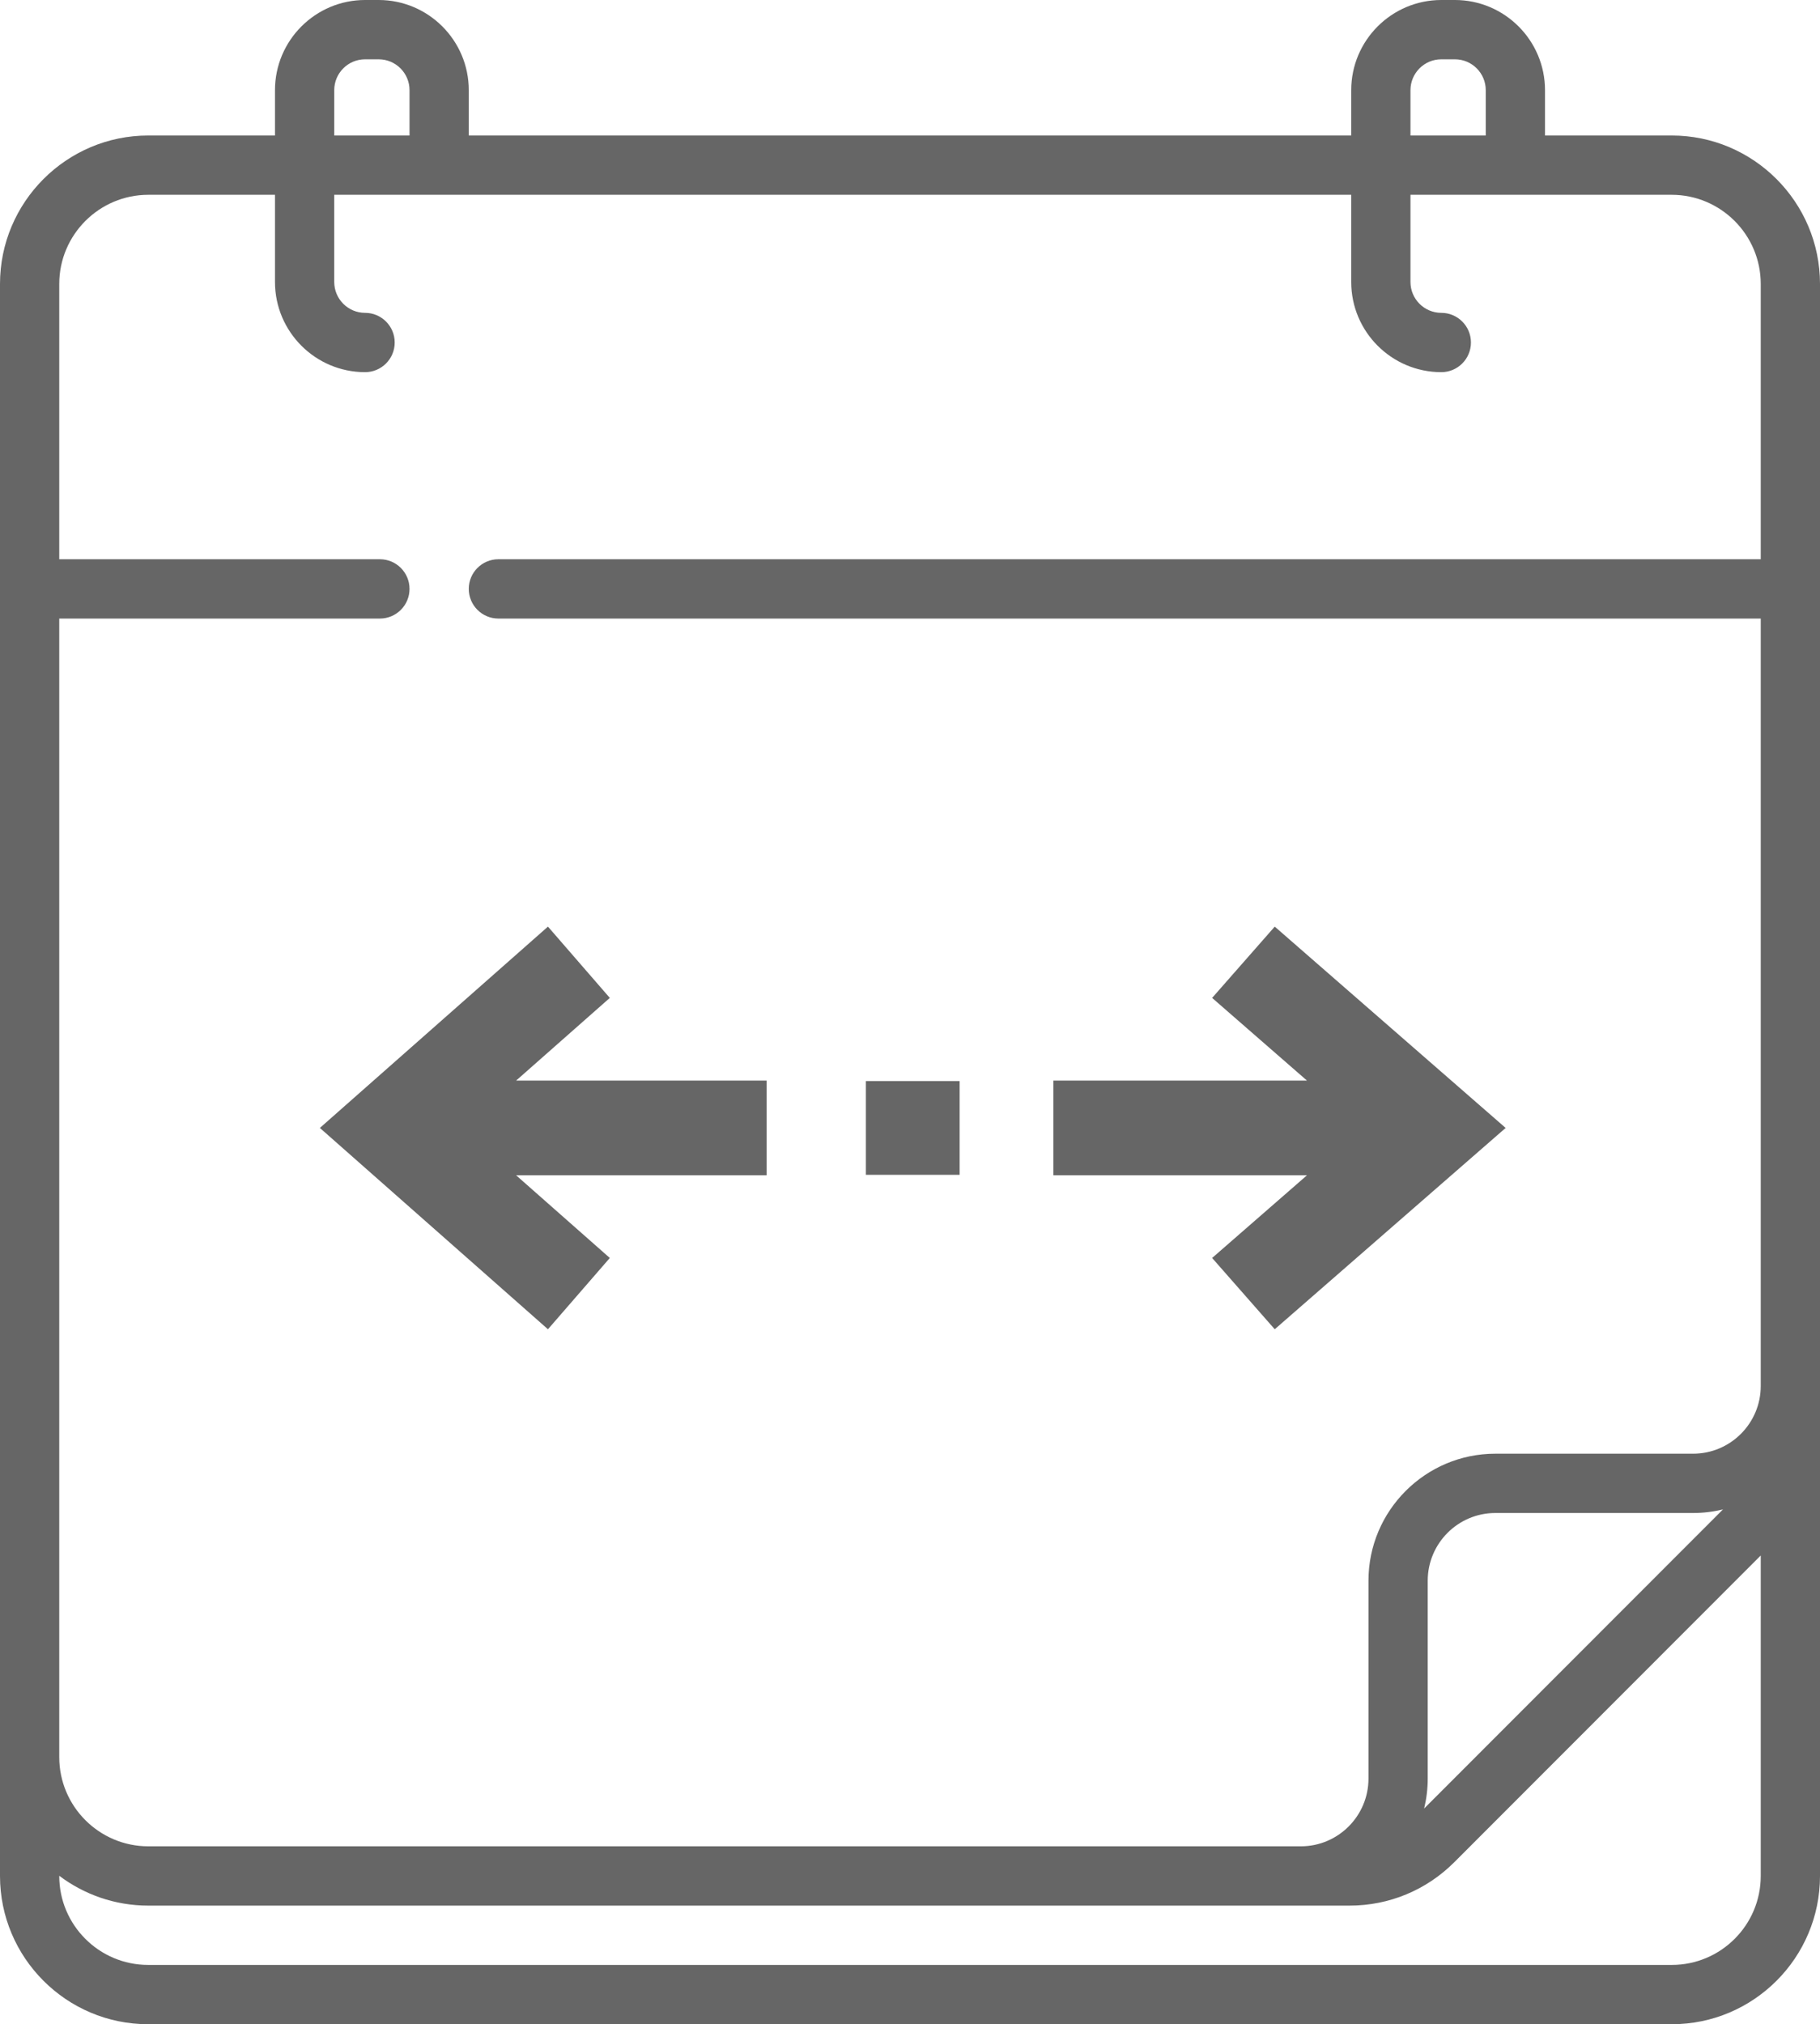 <?xml version="1.0" encoding="UTF-8"?>
<svg width="330px" height="367px" viewBox="0 0 330 367" version="1.1" xmlns="http://www.w3.org/2000/svg" xmlns:xlink="http://www.w3.org/1999/xlink">
    <!-- Generator: Sketch 58 (84663) - https://sketch.com -->
    <title>Group 14</title>
    <desc>Created with Sketch.</desc>
    <g id="Page-1" stroke="none" stroke-width="1" fill="none" fill-rule="evenodd">
        <g id="Artboard" transform="translate(-839, -1188)" fill="#666666" fill-rule="nonzero">
            <g id="Group-14" transform="translate(839, 1188)">
                <g id="Group-10-Copy">
                    <g id="Group-4-Copy-2">
                        <g id="calendar-(1)-copy">
                            <path d="M280.138,24.567 L280.138,16.348 C280.138,7.334 272.81,0 263.803,0 L261.336,0 C252.33,0 245.002,7.334 245.002,16.348 L245.002,24.567 L84.997,24.567 L84.997,16.348 C84.997,7.334 77.669,0 68.662,0 L66.195,0 C57.188,0 49.86,7.334 49.86,16.348 L49.86,24.567 L26.894,24.567 C12.065,24.567 0,36.642 0,51.483 L0,340.12 C0,354.942 12.048,367 26.858,367 L303.142,367 C317.952,367 330,354.942 330,340.12 L330,51.483 C330,36.642 317.934,24.567 303.104,24.567 L280.138,24.567 Z M255.745,16.348 C255.745,13.262 258.253,10.752 261.337,10.752 L263.803,10.752 C266.887,10.752 269.395,13.262 269.395,16.348 L269.395,24.567 L255.745,24.567 L255.745,16.348 Z M60.604,16.348 C60.604,13.262 63.112,10.752 66.196,10.752 L68.663,10.752 C71.746,10.752 74.254,13.262 74.254,16.348 L74.254,24.567 L60.605,24.567 L60.605,16.348 L60.604,16.348 Z M319.256,340.12 C319.256,349.013 312.027,356.248 303.141,356.248 L26.858,356.248 C17.972,356.248 10.743,349.013 10.743,340.12 L10.743,340.086 C15.243,343.48 20.838,345.496 26.894,345.496 L244.687,345.496 C251.87,345.496 258.624,342.696 263.704,337.612 L319.256,282.016 L319.256,340.12 Z M258.223,327.892 C258.644,326.153 258.873,324.338 258.873,322.471 L258.873,286.585 C258.873,279.819 264.374,274.313 271.136,274.313 L306.993,274.313 C308.858,274.313 310.671,274.084 312.409,273.662 L258.223,327.892 Z M319.256,101.394 L90.368,101.394 C87.402,101.394 84.997,103.801 84.997,106.77 C84.997,109.739 87.402,112.146 90.368,112.146 L319.256,112.146 L319.256,251.289 C319.256,258.056 313.755,263.562 306.993,263.562 L271.136,263.562 C258.45,263.562 248.13,273.891 248.13,286.586 L248.13,322.472 C248.13,329.239 242.628,334.745 235.867,334.745 L26.894,334.745 C17.989,334.745 10.743,327.494 10.743,318.58 L10.743,112.146 L68.882,112.146 C71.848,112.146 74.253,109.739 74.253,106.77 C74.253,103.801 71.848,101.394 68.882,101.394 L10.743,101.394 L10.743,51.483 C10.743,42.571 17.988,35.319 26.894,35.319 L49.86,35.319 L49.86,51.126 C49.86,60.141 57.188,67.474 66.195,67.474 C69.162,67.474 71.567,65.067 71.567,62.098 C71.567,59.129 69.162,56.722 66.195,56.722 C63.112,56.722 60.604,54.212 60.604,51.126 L60.604,35.319 L245.002,35.319 L245.002,51.126 C245.002,60.141 252.33,67.474 261.337,67.474 C264.303,67.474 266.708,65.067 266.708,62.098 C266.708,59.129 264.303,56.722 261.337,56.722 C258.253,56.722 255.745,54.212 255.745,51.126 L255.745,35.319 L303.105,35.319 C312.011,35.319 319.256,42.571 319.256,51.483 L319.256,101.394 Z" id="Shape"></path>
                        </g>
                    </g>
                </g>
                <g id="Group-13" transform="translate(58, 168)">
                    <polygon id="Path" points="173.134 0 161.781 12.925 178.983 27.918 133 27.918 133 45.082 178.983 45.082 161.781 60.075 173.134 73 215 36.5"></polygon>
                    <rect id="Rectangle" x="99" y="28" width="17" height="17"></rect>
                    <polygon id="Path" points="52.57 12.925 41.355 0 0 36.5 41.355 73 52.57 60.075 35.577 45.082 81 45.082 81 27.918 35.577 27.918"></polygon>
                </g>
            </g>
        </g>
    </g>
</svg>